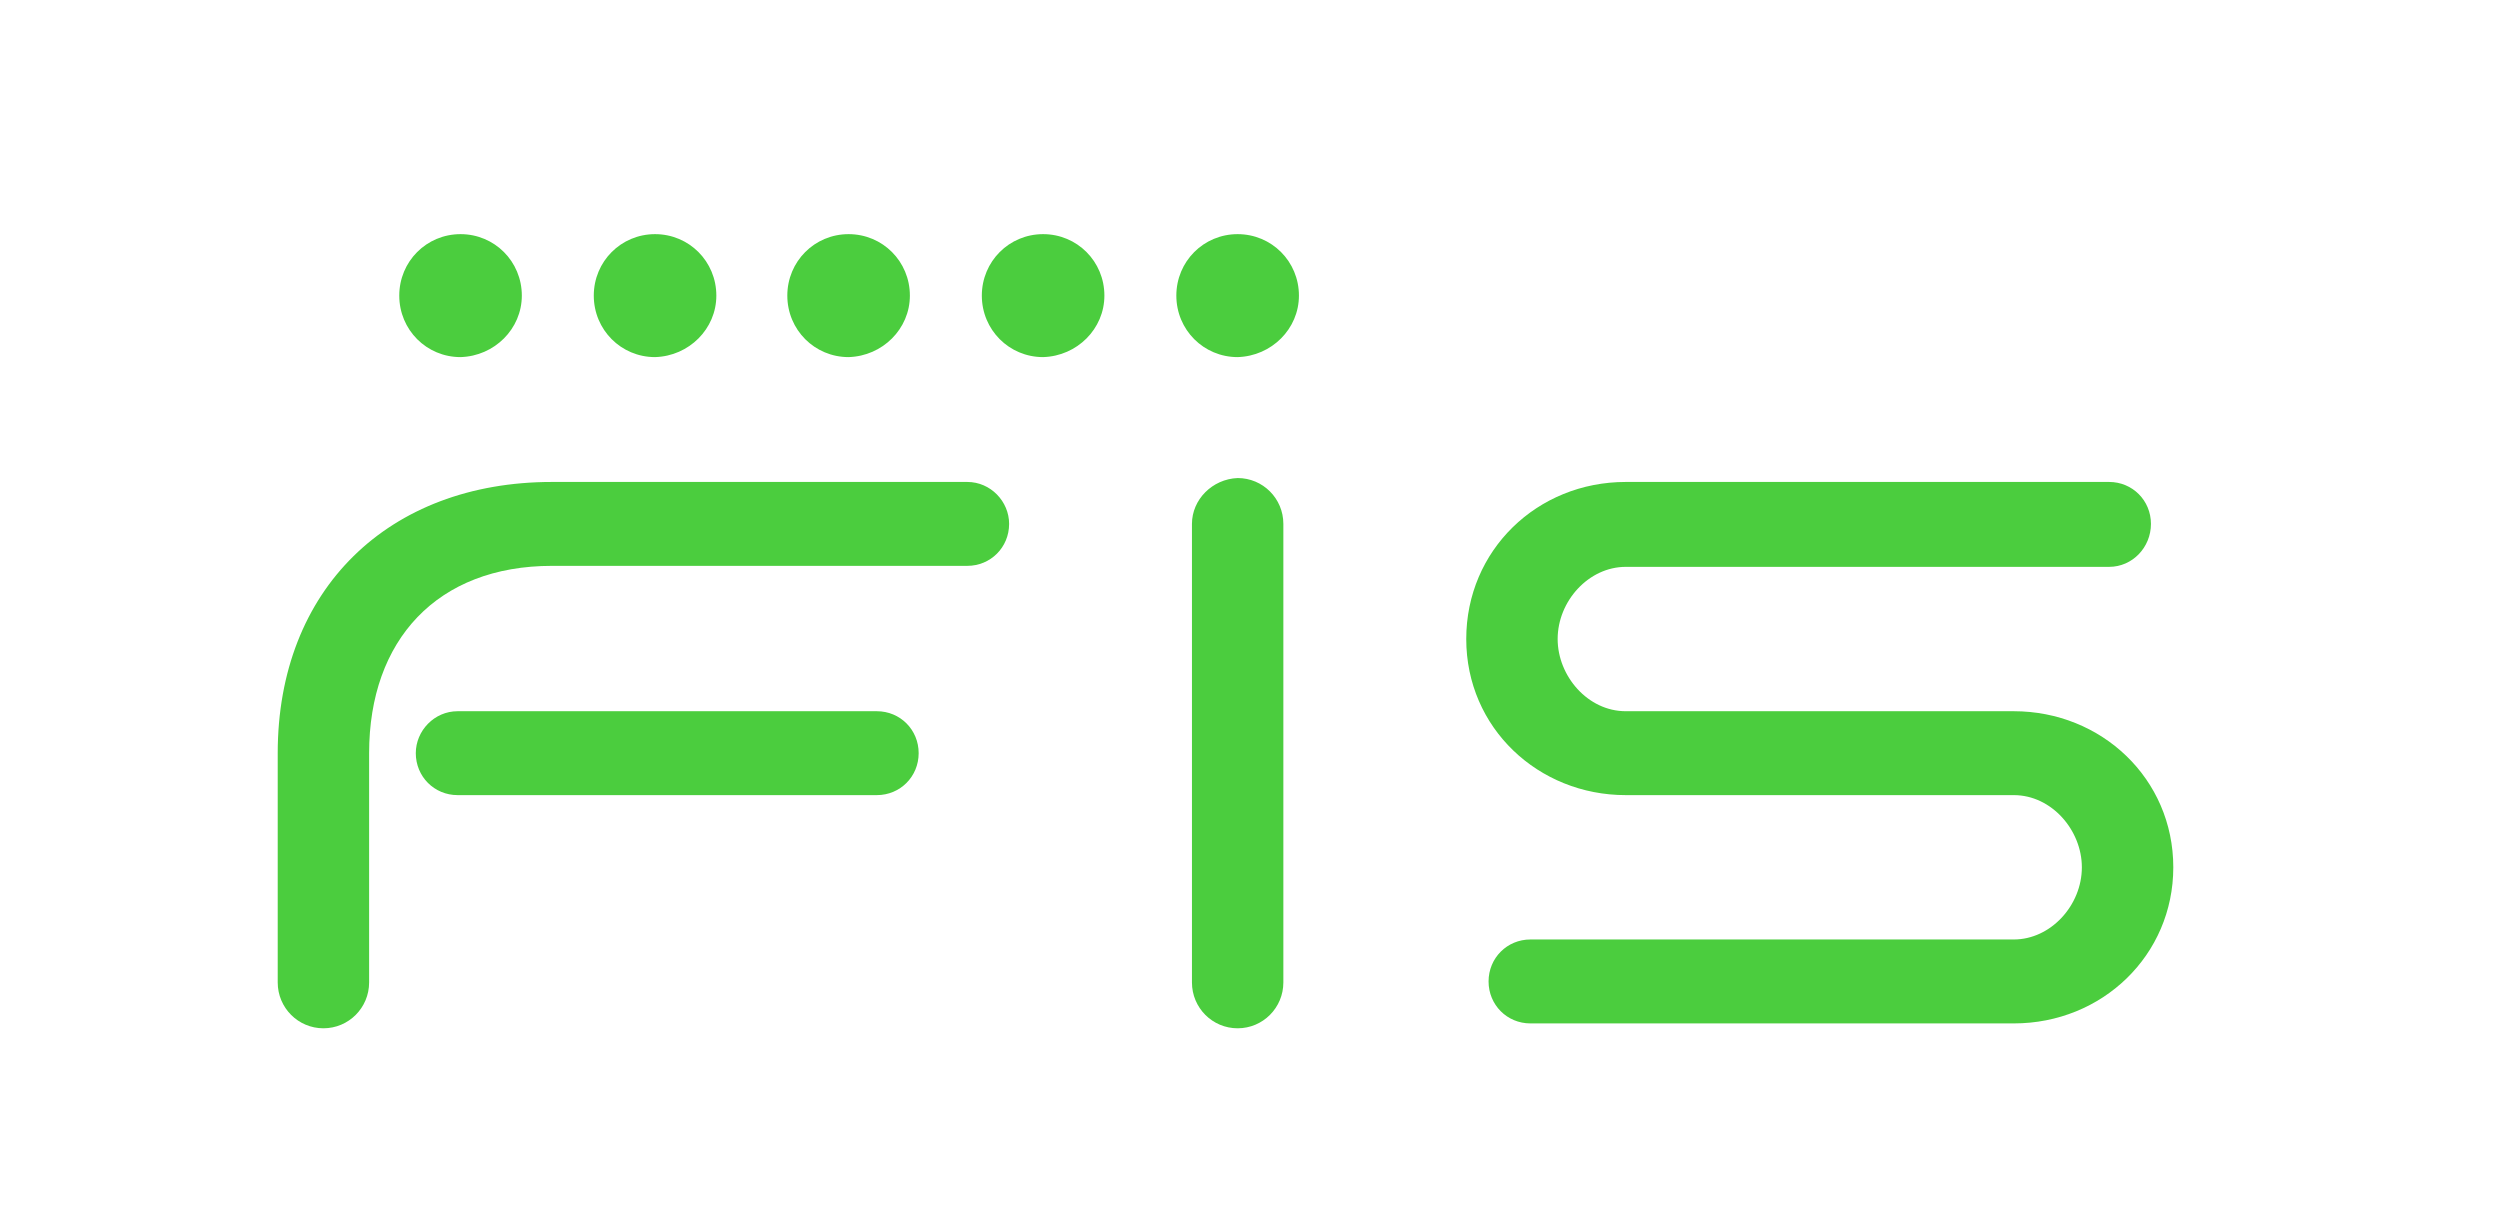 <svg width="82" height="40" viewBox="0 0 82 40" fill="none" xmlns="http://www.w3.org/2000/svg">
<g clip-path="url(#clip0_789_30976)">
<path d="M70.551 17.184C70.551 16.416 69.945 15.808 69.179 15.808H53.324C50.42 15.808 48.093 18.048 48.093 20.96C48.093 23.873 50.453 26.08 53.324 26.08H66.052C67.296 26.08 68.285 27.233 68.285 28.448C68.285 29.695 67.265 30.815 66.052 30.815H50.197C49.432 30.815 48.825 31.423 48.825 32.191C48.825 32.96 49.431 33.568 50.197 33.568H66.052C68.956 33.568 71.284 31.328 71.284 28.448C71.284 25.535 68.923 23.328 66.052 23.328H53.324C52.08 23.328 51.091 22.175 51.091 20.96C51.091 19.713 52.111 18.593 53.324 18.593H69.179C69.944 18.593 70.551 17.953 70.551 17.185V17.184Z" fill="#4BCD3E"/>
<path d="M42.605 9.696C42.605 8.576 41.711 7.68 40.594 7.68C39.478 7.68 38.584 8.576 38.584 9.696C38.584 10.816 39.478 11.713 40.594 11.713C41.711 11.68 42.605 10.785 42.605 9.696Z" fill="#4BCD3E"/>
<path d="M36.224 9.696C36.224 8.576 35.331 7.68 34.214 7.68C33.098 7.68 32.204 8.576 32.204 9.696C32.204 10.816 33.098 11.713 34.214 11.713C35.331 11.68 36.224 10.785 36.224 9.696Z" fill="#4BCD3E"/>
<path d="M29.844 9.696C29.844 8.576 28.951 7.68 27.834 7.68C26.718 7.68 25.824 8.576 25.824 9.696C25.824 10.816 26.718 11.713 27.834 11.713C28.951 11.68 29.844 10.785 29.844 9.696Z" fill="#4BCD3E"/>
<path d="M23.496 9.696C23.496 8.576 22.603 7.68 21.486 7.68C20.37 7.68 19.476 8.576 19.476 9.696C19.476 10.816 20.37 11.713 21.486 11.713C22.603 11.68 23.496 10.785 23.496 9.696Z" fill="#4BCD3E"/>
<path d="M17.116 9.696C17.116 8.576 16.222 7.68 15.106 7.68C13.989 7.68 13.096 8.576 13.096 9.696C13.096 10.816 13.989 11.713 15.106 11.713C16.222 11.68 17.116 10.785 17.116 9.696Z" fill="#4BCD3E"/>
<path d="M31.727 15.808C31.694 15.808 31.631 15.808 31.6 15.808H18.105C12.745 15.808 9.109 19.328 9.109 24.704V32.224C9.109 33.056 9.78 33.728 10.608 33.728C11.437 33.728 12.107 33.055 12.107 32.224V24.704C12.107 20.991 14.341 18.56 18.105 18.56H31.6C31.632 18.56 31.696 18.56 31.727 18.56C32.492 18.56 33.099 17.953 33.099 17.184C33.099 16.448 32.493 15.808 31.727 15.808Z" fill="#4BCD3E"/>
<path d="M13.638 24.704C13.638 25.471 14.243 26.08 15.01 26.08H28.76C29.525 26.08 30.132 25.473 30.132 24.704C30.132 23.935 29.526 23.328 28.76 23.328H15.01C14.245 23.328 13.638 23.968 13.638 24.704Z" fill="#4BCD3E"/>
<path d="M39.096 17.184V32.224C39.096 33.056 39.766 33.728 40.595 33.728C41.423 33.728 42.094 33.055 42.094 32.224V17.184C42.094 16.351 41.423 15.68 40.595 15.68C39.765 15.713 39.096 16.384 39.096 17.184Z" fill="#4BCD3E"/>
</g>
<defs>
<clipPath id="clip0_789_30976">
<rect width="81" height="40" fill="white" transform="translate(0.75)"/>
</clipPath>
</defs>
</svg>
